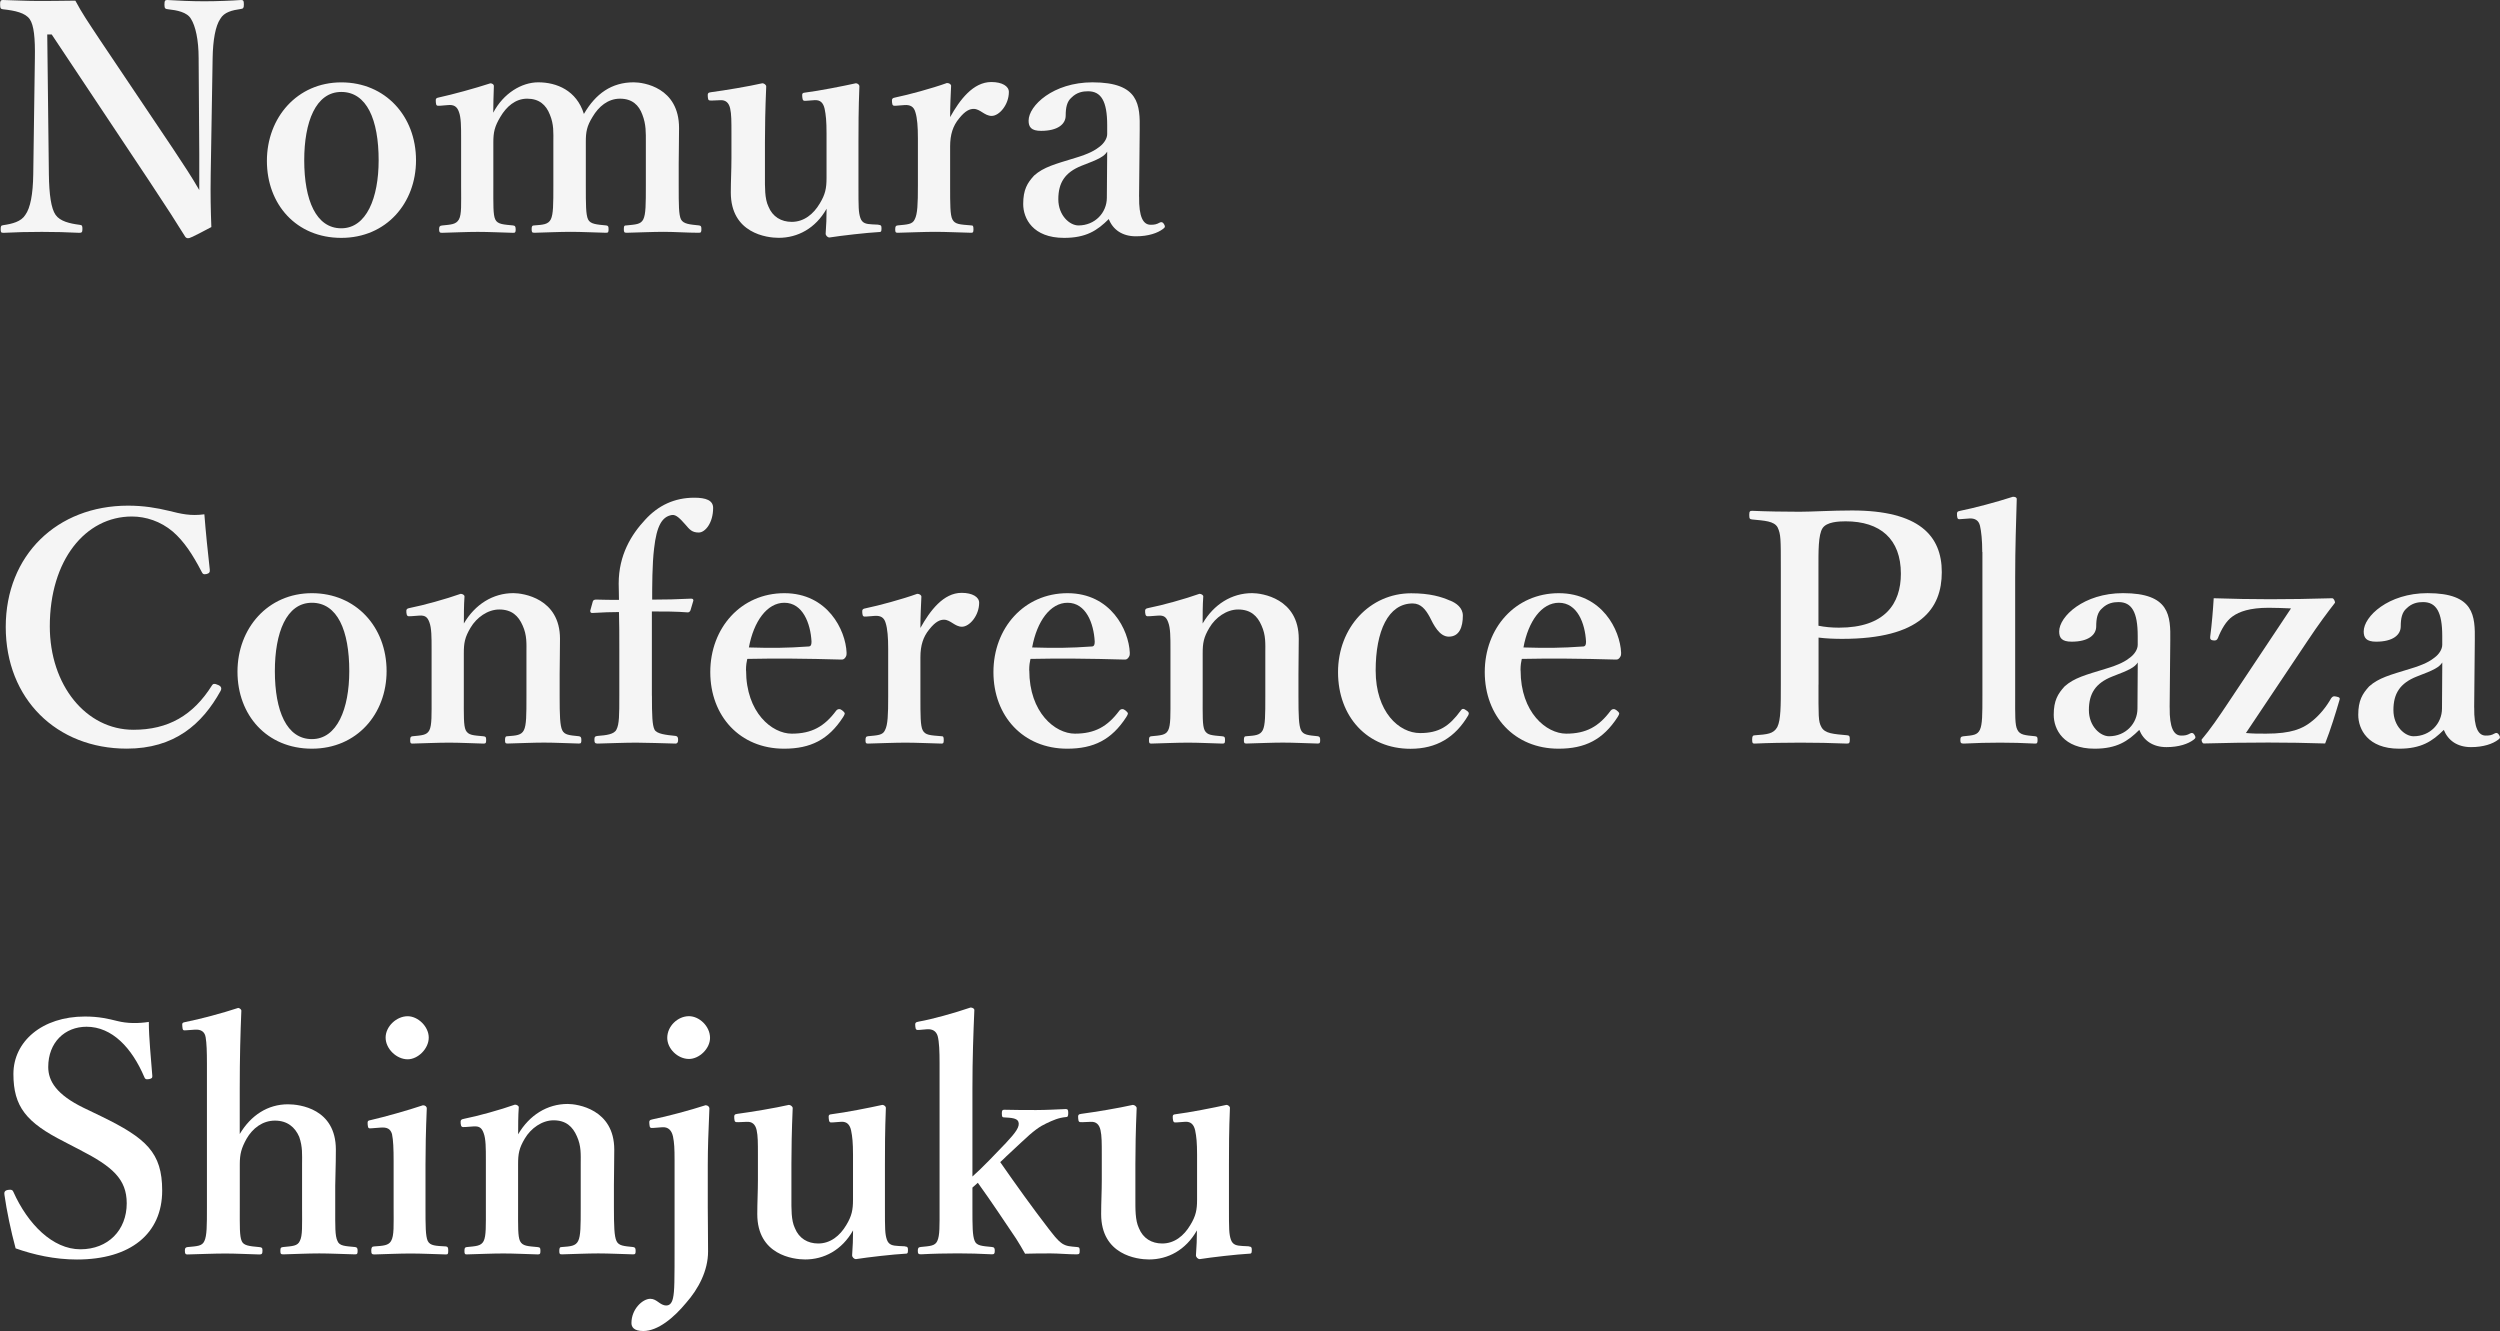 <?xml version="1.0" encoding="UTF-8"?><svg id="_レイヤー_2" xmlns="http://www.w3.org/2000/svg" viewBox="0 0 508.99 270.99"><rect x="0" y="0" width="508.99" height="270.99" fill="#333333" stroke="none"/><defs><style>.cls-1{fill:#fff;}.cls-1,.cls-2{stroke-width:0px;}.cls-2{fill:#f5f5f5;}</style></defs><g id="_レイヤー_1-2"><path class="cls-2" d="M9.62,7.02l.33,28.47c.06,4.16.46,6.96,1.37,8.26.91,1.3,2.86,1.76,4.88,2.02.52.06.58.19.58.85s-.13.78-.65.78c-2.47-.13-4.94-.19-7.61-.19s-5.46.06-7.8.19c-.52,0-.58-.13-.58-.71,0-.65.06-.78.52-.85,1.82-.26,3.64-.71,4.49-2.08,1.04-1.43,1.56-4.23,1.62-8.26l.33-23.66c.07-4.16-.2-6.7-1.04-7.93-.91-1.3-2.99-1.76-5.46-2.02-.46-.06-.58-.2-.58-.98C0,.19.13,0,.58,0c2.34.06,4.88.19,6.83.19s4.75,0,7.93-.06c1.43,2.67,2.47,4.16,5.01,8l14.89,22.17c2.27,3.45,3.64,5.46,5.33,8.39v-7.41l-.13-19.44c0-3.77-.65-6.57-1.56-8-.78-1.37-2.86-1.76-4.62-1.95-.58-.06-.78-.13-.78-.91,0-.85.13-.98.58-.98,2.08.13,5.01.26,7.54.26s5.72-.13,7.47-.26c.46,0,.58.13.58.91,0,.71-.13.85-.58.91-1.82.26-3.44.65-4.22,2.02-.98,1.43-1.5,4.29-1.56,8l-.39,23.6c-.07,4.49,0,7.22.13,10.79-4.16,2.21-4.42,2.27-4.75,2.27-.26,0-.46-.13-.58-.32-2.08-3.32-3.25-5.2-7.35-11.38L10.53,7.02h-.91Z"/><path class="cls-2" d="M84.7,32.63c0,8.71-6.04,15.8-15.21,15.8s-15.15-6.83-15.15-15.67,6.18-15.99,15.15-15.99,15.21,6.89,15.21,15.86ZM61.94,32.63c0,8.12,2.41,13.85,7.54,13.85s7.61-6.18,7.61-13.85c0-8.26-2.41-13.91-7.61-13.91s-7.54,6.11-7.54,13.91Z"/><path class="cls-2" d="M89.57,21.52c-.65.06-.78,0-.84-.72-.07-.78.07-.85.71-.98,2.67-.58,7.22-1.82,10.4-2.86.39,0,.71.26.71.52-.06,1.88-.13,3.83-.13,5.46,2.08-3.96,5.79-6.18,9.17-6.18,3.71,0,7.8,1.63,9.29,6.44,2.41-4.16,5.66-6.44,10.14-6.44,2.01,0,9.23,1.04,9.23,9.3,0,2.41-.07,5.66-.07,7.22v4.49c0,3.9,0,5.92.46,6.89.52.98,1.88,1.04,3.64,1.23.39.06.52.13.52.72,0,.65-.07.78-.52.78-2.28,0-4.94-.19-7.15-.19s-5.01.13-7.54.19c-.52,0-.58-.13-.58-.78s.13-.72.58-.72c1.82-.19,2.86-.19,3.38-1.23.52-1.04.52-3.12.52-6.89v-8.84c0-1.89.07-3.58-.71-5.59-.71-1.95-2.08-3.25-4.55-3.25s-4.36,1.62-5.59,3.71c-1.17,1.89-1.37,3.06-1.37,5.07v8.91c0,3.9,0,5.92.46,6.89s1.76,1.04,3.71,1.23c.39.06.46.2.46.78s-.06.71-.52.71c-2.47-.06-5.07-.19-7.15-.19-2.34,0-5,.13-7.41.19-.52,0-.58-.13-.58-.78,0-.58.13-.72.58-.72,1.75-.13,2.79-.19,3.32-1.23.52-1.04.52-3.12.52-6.89v-8.84c0-1.89.13-3.58-.71-5.59-.78-2.02-2.21-3.25-4.62-3.25s-4.23,1.62-5.46,3.71c-1.17,1.95-1.43,3.12-1.43,5.2v8.78c0,3.9-.06,5.92.39,6.89.46,1.04,1.82,1.04,3.64,1.23.39.06.52.2.52.85,0,.58-.13.65-.52.65-2.28-.06-5-.19-7.21-.19s-4.88.13-7.28.19c-.46,0-.58-.13-.58-.71s.13-.72.58-.78c1.82-.19,2.86-.19,3.45-1.23.58-1.04.45-3.12.45-6.89v-9.62c0-2.34,0-4.23-.45-5.4-.39-1.1-1.04-1.5-2.28-1.37l-1.56.13Z"/><path class="cls-2" d="M178.82,45.76c.58.06.65.19.65.78,0,.65-.13.71-.58.71-2.41.13-7.54.71-10.01,1.1-.39,0-.78-.39-.78-.78.13-1.89.19-3.25.19-5.07-2.27,4.03-5.92,5.92-9.75,5.92-2.41,0-9.75-.91-9.75-9.23,0-2.47.13-4.49.13-6.96v-5.14c0-2.4,0-3.83-.26-5-.26-1.17-.91-1.76-2.02-1.69l-1.69.07c-.65,0-.78,0-.84-.72-.06-.71,0-.91.65-.98,2.92-.39,7.61-1.17,10.46-1.82.33,0,.78.32.78.65-.2,4.62-.26,8.45-.26,11.38v6.83c0,2.27-.07,4.62.71,6.24.84,2.08,2.6,3.12,4.75,3.12,2.47,0,4.42-1.56,5.72-3.77,1.1-1.82,1.36-3.06,1.36-5.14v-9.17c0-2.4-.13-3.71-.39-4.94-.26-1.17-.84-1.82-2.01-1.76l-1.76.13c-.58.06-.71-.06-.78-.78-.07-.71,0-.85.71-.91,2.6-.32,7.61-1.3,10.21-1.88.33,0,.71.32.71.58-.19,4.75-.19,8.52-.19,11.44v8.97c0,4.23,0,5.27.39,6.44.39,1.1,1.17,1.23,2.41,1.3l1.24.06Z"/><path class="cls-2" d="M182.52,21.52c-.71.06-.84,0-.91-.72-.07-.71.06-.85.78-.98,2.54-.52,7.35-1.82,10.4-2.92.46,0,.85.26.85.58-.07,1.82-.2,3.77-.2,6.37,1.95-3.51,4.68-7.15,8.39-7.15,2.21,0,3.57.85,3.57,2.02,0,2.6-1.95,4.88-3.51,4.88-1.43,0-2.34-1.43-3.64-1.43-.78,0-1.69.32-2.99,1.95-1.24,1.5-1.82,3.25-1.82,5.72v7.93c0,3.9,0,5.98.46,6.89.52,1.04,1.56,1.04,3.83,1.23.39,0,.46.13.46.85,0,.58-.13.65-.46.65-2.47-.06-5.2-.19-7.34-.19s-5.2.13-7.61.19c-.39,0-.52-.06-.52-.65,0-.71.13-.78.52-.85,1.95-.19,2.99-.19,3.45-1.23.58-1.1.65-3.12.65-6.89v-9.62c0-2.34-.13-4.1-.52-5.33-.33-1.17-1.11-1.5-2.21-1.43l-1.63.13Z"/><path class="cls-2" d="M231.92,40.04c-.07,4.16.84,5.72,2.34,5.72.78,0,1.17-.06,1.89-.46.26-.13.58-.13.84.33s.26.65-.2.98c-1.1.84-2.99,1.5-5.53,1.5-2.79,0-4.68-1.37-5.52-3.51-2.34,2.34-4.62,3.83-9.1,3.83-6.37,0-8.32-3.96-8.32-6.89s.84-4.29,2.21-5.79c1.95-1.75,4.29-2.34,8.32-3.58,2.86-.85,4.09-1.56,5.07-2.34.84-.65,1.5-1.63,1.5-2.54v-1.82c0-4.88-1.24-6.89-3.9-6.89-1.04,0-2.28.19-3.38,1.3-.91.78-1.17,2.02-1.17,3.64,0,1.76-1.62,3.12-5.01,3.12-2.01,0-2.54-.78-2.54-2.08,0-3.05,5.01-7.8,13-7.8,9.56,0,9.69,4.62,9.62,9.69l-.13,13.59ZM225.42,30.88c-.65.97-1.56,1.49-5.2,2.86-3.45,1.37-4.75,3.51-4.75,6.83s2.34,5.33,4.09,5.33c3.38,0,5.79-2.6,5.79-5.65l.07-9.36Z"/><path class="cls-2" d="M42.71,115.96c.07.52-.13.78-.65.91-.65.13-.78,0-1.04-.52-1.76-3.38-3.51-6.11-5.85-8.13-2.47-2.08-5.46-3.06-8.32-3.06-9.43,0-16.71,8.84-16.71,22.36,0,11.96,7.35,21.06,17.03,21.06,7.08,0,12.16-2.93,15.99-9.04.2-.32.46-.45,1.3-.06.58.26.72.65.46,1.17-3.77,6.83-9.42,11.77-19.11,11.77-14.3,0-24.64-10.14-24.64-24.77s10.46-24.7,24.9-24.7c3.19,0,5.85.46,8.26,1.04,2.6.65,4.48,1.1,7.28.72.26,3.38.71,7.87,1.1,11.25Z"/><path class="cls-2" d="M78.71,136.63c0,8.71-6.04,15.8-15.21,15.8s-15.15-6.83-15.15-15.67,6.17-15.99,15.15-15.99,15.21,6.89,15.21,15.86ZM55.96,136.63c0,8.12,2.4,13.85,7.54,13.85s7.61-6.18,7.61-13.85c0-8.26-2.41-13.91-7.61-13.91s-7.54,6.11-7.54,13.91Z"/><path class="cls-2" d="M83.65,125.45c-.65.07-.84,0-.91-.71s.07-.85.78-.98c2.67-.52,7.34-1.82,10.27-2.86.39,0,.78.26.78.52-.13,1.82-.13,3.83-.13,5.52,2.28-3.9,5.92-6.18,10.08-6.18,1.95,0,9.49,1.04,9.49,9.3,0,2.41-.07,5.66-.07,7.22v4.49c0,3.9.07,5.92.52,6.89.45.98,1.49,1.04,3.38,1.23.39.06.52.2.52.78s-.06.71-.52.71c-2.41-.06-4.88-.19-7.09-.19s-4.94.13-7.41.19c-.46,0-.52-.13-.52-.71,0-.65.13-.78.52-.78,1.76-.13,2.8-.19,3.32-1.23.52-1.04.52-3.12.52-6.89v-8.84c0-1.89.13-3.58-.78-5.59-.85-1.95-2.21-3.25-4.75-3.25-2.34,0-4.62,1.62-5.85,3.71-1.17,1.95-1.37,3.12-1.37,5.2v8.78c0,3.9-.06,5.92.39,6.89.52,1.04,1.56,1.04,3.58,1.23.46.06.58.13.58.78s-.13.71-.58.71c-2.28-.06-4.81-.19-6.96-.19-2.34,0-5,.13-7.47.19-.39,0-.46-.13-.46-.71,0-.65.13-.72.46-.78,1.88-.19,2.92-.19,3.45-1.23.52-1.04.45-3.12.45-6.89v-9.62c0-2.4,0-4.29-.45-5.46-.39-1.1-.91-1.43-2.02-1.37l-1.75.13Z"/><path class="cls-2" d="M132.73,141.64c0,4.03.07,5.98.52,6.89s2.34,1.1,4.29,1.3c.33.06.52.2.52.78s-.19.78-.52.78c-2.6-.06-5.85-.19-8-.19-2.28,0-5.46.13-7.87.19-.52,0-.65-.19-.65-.78s.13-.72.65-.78c1.76-.13,3.38-.32,3.84-1.3.58-1.1.58-2.99.58-6.89v-9.43c0-2.86,0-5.4-.07-7.6-1.56,0-3.25.06-5.46.19-.26,0-.39-.13-.39-.46l.52-1.88c.07-.26.33-.39.65-.39,1.75.06,3.18.06,4.68.06,0-1.3-.06-2.47-.06-3.31,0-5.85,2.6-10.01,5.39-13,2.67-2.93,5.98-4.49,10.01-4.49,2.34,0,3.83.52,3.83,2.08,0,3.06-1.62,5.01-2.92,5.01-1.43,0-1.89-.65-2.73-1.62-1.04-1.17-1.88-2.08-2.73-1.95-2.02.32-3.12,2.21-3.64,6.83-.39,3.19-.39,7.74-.39,10.4,2.47,0,5.26-.06,7.93-.2.33,0,.46.13.46.39l-.58,1.95c-.06.26-.33.46-.52.46-2.47-.19-4.75-.19-7.35-.19v17.16Z"/><path class="cls-2" d="M151.9,136.5c0,8.58,5.27,12.87,9.3,12.87s6.63-1.43,9.04-4.68c.2-.26.46-.32.65-.32s.39.13.58.26c.26.2.52.46.52.65,0,.13-.13.39-.33.71-2.99,4.62-6.63,6.44-12.03,6.44-8.97,0-15.02-6.63-15.02-15.6s6.24-16.06,15.08-16.06,12.48,7.54,12.67,12.09c0,.52,0,.65-.32,1.1-.33.39-.58.32-.98.32-6.57-.19-13.13-.26-18.92-.13-.13.58-.26,1.23-.26,2.34ZM164.64,131.63c.52-.06.58-.46.58-1.04-.2-3.64-1.76-7.87-5.53-7.87-3.51,0-6.24,3.77-7.22,9.1,4.55.13,7.61.13,12.16-.2Z"/><path class="cls-2" d="M176.47,125.52c-.71.06-.84,0-.91-.72-.07-.71.06-.85.78-.98,2.54-.52,7.35-1.82,10.4-2.92.46,0,.85.26.85.58-.07,1.82-.2,3.77-.2,6.37,1.95-3.51,4.68-7.15,8.39-7.15,2.21,0,3.57.85,3.57,2.02,0,2.6-1.95,4.88-3.51,4.88-1.43,0-2.34-1.43-3.64-1.43-.78,0-1.69.32-2.99,1.95-1.24,1.5-1.82,3.25-1.82,5.72v7.93c0,3.9,0,5.98.46,6.89.52,1.04,1.56,1.04,3.83,1.23.39,0,.46.13.46.85,0,.58-.13.65-.46.65-2.47-.06-5.2-.19-7.34-.19s-5.2.13-7.61.19c-.39,0-.52-.06-.52-.65,0-.71.13-.78.52-.85,1.95-.19,2.99-.19,3.45-1.23.58-1.1.65-3.12.65-6.89v-9.62c0-2.34-.13-4.1-.52-5.33-.33-1.17-1.11-1.5-2.21-1.43l-1.63.13Z"/><path class="cls-2" d="M209.56,136.5c0,8.58,5.26,12.87,9.29,12.87s6.63-1.43,9.04-4.68c.2-.26.46-.32.65-.32s.39.13.58.26c.26.2.52.46.52.65,0,.13-.13.39-.33.71-2.99,4.62-6.63,6.44-12.03,6.44-8.97,0-15.02-6.63-15.02-15.6s6.24-16.06,15.08-16.06,12.48,7.54,12.68,12.09c0,.52,0,.65-.33,1.1-.33.39-.58.32-.97.32-6.57-.19-13.13-.26-18.92-.13-.13.58-.26,1.23-.26,2.34ZM222.3,131.63c.52-.06.58-.46.58-1.04-.2-3.64-1.75-7.87-5.53-7.87-3.51,0-6.24,3.77-7.21,9.1,4.55.13,7.61.13,12.16-.2Z"/><path class="cls-2" d="M234.06,125.45c-.65.07-.84,0-.91-.71-.07-.71.06-.85.78-.98,2.67-.52,7.35-1.82,10.27-2.86.39,0,.78.26.78.52-.13,1.82-.13,3.83-.13,5.52,2.27-3.9,5.92-6.18,10.08-6.18,1.95,0,9.49,1.04,9.49,9.3,0,2.41-.06,5.66-.06,7.22v4.49c0,3.9.06,5.92.52,6.89s1.5,1.04,3.38,1.23c.39.06.52.2.52.78s-.07.71-.52.71c-2.41-.06-4.88-.19-7.08-.19s-4.94.13-7.41.19c-.46,0-.52-.13-.52-.71,0-.65.13-.78.52-.78,1.75-.13,2.79-.19,3.32-1.23.52-1.04.52-3.12.52-6.89v-8.84c0-1.89.13-3.58-.78-5.59-.84-1.95-2.21-3.25-4.75-3.25-2.34,0-4.62,1.62-5.85,3.71-1.17,1.95-1.37,3.12-1.37,5.2v8.78c0,3.9-.07,5.92.39,6.89.52,1.04,1.56,1.04,3.58,1.23.46.06.58.13.58.78s-.13.71-.58.71c-2.28-.06-4.81-.19-6.96-.19-2.34,0-5,.13-7.48.19-.39,0-.46-.13-.46-.71,0-.65.13-.72.46-.78,1.89-.19,2.93-.19,3.45-1.23.52-1.04.46-3.12.46-6.89v-9.62c0-2.4,0-4.29-.46-5.46-.39-1.1-.91-1.43-2.01-1.37l-1.76.13Z"/><path class="cls-2" d="M295.23,122.27c1.3.52,2.6,1.5,2.6,3.06,0,2.34-.71,4.29-2.86,4.29-1.95,0-3.12-2.47-3.9-4.03-.78-1.43-1.75-2.73-3.45-2.73-5,0-7.54,5.66-7.54,13.65,0,8.45,4.75,12.74,9.04,12.74,3.84,0,5.92-1.37,8.26-4.55.33-.52.65-.45,1.17-.06.52.33.58.58.39.98-2.67,4.55-6.5,6.83-11.77,6.83-8.77,0-14.75-6.5-14.75-15.6s6.5-16.06,14.89-16.06c3.83,0,6.17.72,7.93,1.5Z"/><path class="cls-2" d="M309.59,136.5c0,8.58,5.26,12.87,9.29,12.87s6.63-1.43,9.04-4.68c.2-.26.46-.32.65-.32s.39.13.58.26c.26.2.52.46.52.65,0,.13-.13.39-.33.71-2.99,4.62-6.63,6.44-12.03,6.44-8.97,0-15.02-6.63-15.02-15.6s6.24-16.06,15.08-16.06,12.48,7.54,12.68,12.09c0,.52,0,.65-.33,1.1-.33.39-.58.32-.97.32-6.57-.19-13.13-.26-18.92-.13-.13.58-.26,1.23-.26,2.34ZM322.33,131.63c.52-.06.58-.46.58-1.04-.2-3.64-1.75-7.87-5.53-7.87-3.51,0-6.24,3.77-7.21,9.1,4.55.13,7.61.13,12.16-.2Z"/><path class="cls-2" d="M370.24,139.36c0,6.5-.06,7.48.58,8.65.72,1.36,2.47,1.43,5.27,1.69.46.06.52.19.52.85s-.06.84-.58.84c-3.05-.13-6.5-.19-9.49-.19s-6.57.06-9.29.19c-.39,0-.52-.06-.52-.84,0-.72.2-.85.58-.85,2.47-.19,3.77-.26,4.55-1.69.71-1.43.71-4.29.71-8.65v-23.53c0-6.24,0-7.02-.65-8.45-.71-1.3-2.67-1.37-5.2-1.62-.46-.07-.58-.13-.58-.91,0-.72.13-.85.58-.85,2.93.13,6.63.19,9.69.19,2.47,0,6.5-.26,10.66-.26,13.65,0,18.27,5.14,18.27,12.55s-4.29,13.59-20.28,13.59c-1.5,0-3.25-.06-4.81-.26v9.56ZM370.24,127.4c1.3.26,2.67.39,4.16.39,9.36,0,12.61-4.88,12.61-10.99,0-7.02-4.16-10.66-11.25-10.66-1.5,0-3.83.13-4.68,1.37-.91,1.37-.85,4.75-.85,8.32v11.57Z"/><path class="cls-2" d="M403.58,112.39c0-2.34-.2-4.23-.46-5.33-.26-1.17-1.11-1.56-2.15-1.5l-1.75.13c-.58.07-.71,0-.78-.71-.06-.78.07-.85.65-.98,2.67-.52,7.54-1.82,10.73-2.86.46,0,.78.13.78.46-.13,4.88-.32,9.62-.32,15.99v24.05c0,3.97-.07,5.98.46,6.96.52,1.04,1.56,1.1,3.64,1.3.39.06.46.2.46.78,0,.65-.13.71-.52.71-2.4-.13-4.94-.19-7.08-.19-2.28,0-5,.06-7.41.19-.58,0-.71-.13-.71-.71s.13-.72.65-.78c2.02-.19,2.8-.26,3.32-1.3.52-1.1.52-3.12.52-6.96v-29.25Z"/><path class="cls-2" d="M441.74,144.04c-.06,4.16.85,5.72,2.34,5.72.78,0,1.17-.06,1.88-.46.26-.13.58-.13.84.33.26.46.26.65-.19.98-1.11.84-2.99,1.5-5.53,1.5-2.79,0-4.68-1.37-5.53-3.51-2.34,2.34-4.62,3.83-9.1,3.83-6.37,0-8.32-3.96-8.32-6.89s.85-4.29,2.21-5.79c1.95-1.75,4.29-2.34,8.32-3.58,2.86-.85,4.1-1.56,5.07-2.34.85-.65,1.5-1.63,1.5-2.54v-1.82c0-4.88-1.23-6.89-3.9-6.89-1.04,0-2.27.19-3.38,1.3-.91.78-1.17,2.02-1.17,3.64,0,1.76-1.62,3.12-5,3.12-2.02,0-2.54-.78-2.54-2.08,0-3.05,5-7.8,13-7.8,9.56,0,9.69,4.62,9.62,9.69l-.13,13.59ZM435.24,134.88c-.65.97-1.56,1.49-5.2,2.86-3.45,1.37-4.75,3.51-4.75,6.83s2.34,5.33,4.1,5.33c3.38,0,5.79-2.6,5.79-5.65l.06-9.36Z"/><path class="cls-2" d="M457.27,149.24c1.43.13,2.41.13,4.09.13,5.2,0,7.41-1.04,9.1-2.34,1.82-1.37,3.25-3.25,4.16-4.88.33-.39.46-.46,1.04-.33.71.13.78.33.65.71-.78,2.67-1.82,6.05-2.92,8.84-3.71-.13-7.87-.19-11.57-.19-4.03,0-8.84.06-13.13.19-.26,0-.46-.39-.46-.78,1.75-2.08,3.25-4.23,5.92-8.26l12.29-18.46c-1.62-.06-2.92-.13-4.55-.13-3.83,0-5.98.78-7.35,1.76-1.3.91-2.27,2.6-2.99,4.42-.2.46-.46.52-.98.46-.46-.06-.65-.26-.58-.78.33-2.47.58-5.52.71-7.8,3.9.13,7.74.2,11.44.2s8.32-.06,12.68-.2c.33,0,.58.59.58.91-1.56,2.02-3.19,4.16-5.66,7.87l-12.48,18.66Z"/><path class="cls-2" d="M503.74,144.04c-.06,4.16.85,5.72,2.34,5.72.78,0,1.17-.06,1.88-.46.26-.13.58-.13.84.33.26.46.26.65-.19.98-1.11.84-2.99,1.5-5.53,1.5-2.79,0-4.68-1.37-5.53-3.51-2.34,2.34-4.62,3.83-9.1,3.83-6.37,0-8.32-3.96-8.32-6.89s.85-4.29,2.21-5.79c1.95-1.75,4.29-2.34,8.32-3.58,2.86-.85,4.1-1.56,5.07-2.34.85-.65,1.5-1.63,1.5-2.54v-1.82c0-4.88-1.23-6.89-3.9-6.89-1.04,0-2.27.19-3.38,1.3-.91.78-1.17,2.02-1.17,3.64,0,1.76-1.62,3.12-5,3.12-2.02,0-2.54-.78-2.54-2.08,0-3.05,5-7.8,13-7.8,9.56,0,9.69,4.62,9.62,9.69l-.13,13.59ZM497.24,134.88c-.65.97-1.56,1.49-5.2,2.86-3.45,1.37-4.75,3.51-4.75,6.83s2.34,5.33,4.1,5.33c3.38,0,5.79-2.6,5.79-5.65l.06-9.36Z"/><path class="cls-1" d="M13.07,232.44c-7.74-3.9-10.34-7.15-10.34-13.78s5.85-11.7,14.56-11.7c2.86,0,4.75.46,6.57.91,2.02.52,4.29.52,6.44.19,0,3.32.46,7.54.71,10.99,0,.33,0,.52-.65.65-.71.13-.84-.07-.97-.39-2.54-5.98-6.57-10.27-11.77-10.27-4.42,0-7.8,3.19-7.8,8.19,0,2.93,1.75,5.66,7.21,8.32l3.51,1.69c9.23,4.49,12.48,7.41,12.48,15.15,0,8.78-6.43,14.04-17.36,14.04-4.55,0-8.84-.98-12.48-2.27-.97-3.58-1.82-7.67-2.27-10.86-.07-.46-.07-.91.71-1.04.71-.13.97.06,1.1.39,2.93,6.56,8,11.7,13.65,11.7s9.43-3.9,9.43-9.36c0-4.94-2.92-7.48-9.49-10.86l-3.25-1.69Z"/><path class="cls-1" d="M48.81,230.88c2.28-3.83,5.72-6.05,9.82-6.05,2.34,0,9.75.85,9.75,9.23,0,3.58-.13,5.66-.13,7.35v4.42c0,3.83-.06,5.79.46,6.83.39,1.04,1.62,1.04,3.58,1.23.39.06.52.2.52.78,0,.65-.13.71-.58.71-2.47-.06-5.07-.19-7.22-.19-2.41,0-4.88.13-7.28.19-.52,0-.65-.06-.65-.71s.13-.72.58-.78c1.88-.19,2.92-.19,3.38-1.23.58-1.1.46-3.12.46-6.83v-8.84c0-1.95.13-3.45-.58-5.53-.84-1.95-2.41-3.31-4.94-3.31s-4.55,1.56-5.79,3.71c-1.04,1.89-1.37,3.06-1.37,5.2v8.78c0,3.83-.06,5.79.39,6.83.39.91,1.43,1.04,3.58,1.23.52.06.65.13.65.72,0,.65-.13.78-.65.78-2.41-.06-4.75-.19-6.89-.19-2.34,0-5.2.13-7.74.19-.39,0-.52-.13-.52-.78,0-.52.13-.65.52-.72,2.01-.19,2.99-.19,3.45-1.23.52-1.1.52-3.12.52-6.83v-29.38c0-2.34-.06-4.1-.26-5.27-.2-1.23-1.04-1.62-2.15-1.56l-1.82.13c-.65.06-.71,0-.78-.78-.07-.71,0-.78.65-.91,2.73-.52,7.6-1.82,10.72-2.86.26,0,.65.32.65.52-.2,4.81-.33,9.56-.33,15.86v9.3Z"/><path class="cls-1" d="M80.14,236.41c0-2.47-.07-4.29-.33-5.53-.33-1.04-.97-1.43-2.41-1.3l-1.69.13c-.65.06-.78.06-.85-.72-.06-.78,0-.84.72-.97,2.54-.58,7.47-1.95,10.53-2.99.46,0,.78.26.78.65-.2,4.75-.26,8.39-.26,11.51v8.52c0,3.9,0,5.92.46,6.96.52.98,1.62.98,3.71,1.1.39.06.46.26.46.85,0,.65-.06.78-.46.78-2.34-.06-5-.19-7.21-.19s-5.14.13-7.35.19c-.52,0-.65-.13-.65-.78,0-.58.13-.85.58-.85,1.88-.13,2.92-.19,3.45-1.1.65-1.1.52-3.19.52-6.96v-9.3ZM87.29,211.25c0,2.28-2.21,4.42-4.29,4.42-2.28,0-4.49-2.15-4.49-4.42s2.21-4.35,4.49-4.35c2.08,0,4.29,2.08,4.29,4.35Z"/><path class="cls-1" d="M94.7,229.45c-.65.07-.84,0-.91-.71s.07-.85.78-.98c2.67-.52,7.34-1.82,10.27-2.86.39,0,.78.26.78.52-.13,1.82-.13,3.83-.13,5.52,2.28-3.9,5.92-6.18,10.08-6.18,1.95,0,9.49,1.04,9.49,9.3,0,2.41-.07,5.66-.07,7.22v4.49c0,3.9.07,5.92.52,6.89.45.98,1.49,1.04,3.38,1.23.39.06.52.2.52.78s-.06.71-.52.71c-2.41-.06-4.88-.19-7.09-.19s-4.94.13-7.41.19c-.46,0-.52-.13-.52-.71,0-.65.13-.78.52-.78,1.76-.13,2.8-.19,3.32-1.23.52-1.04.52-3.12.52-6.89v-8.84c0-1.89.13-3.58-.78-5.59-.85-1.95-2.21-3.25-4.75-3.25-2.34,0-4.62,1.62-5.85,3.71-1.17,1.95-1.37,3.12-1.37,5.2v8.78c0,3.9-.06,5.92.39,6.89.52,1.04,1.56,1.04,3.58,1.23.46.06.58.13.58.78s-.13.71-.58.71c-2.28-.06-4.81-.19-6.96-.19-2.34,0-5,.13-7.47.19-.39,0-.46-.13-.46-.71,0-.65.13-.72.46-.78,1.88-.19,2.92-.19,3.45-1.23.52-1.04.45-3.12.45-6.89v-9.62c0-2.4,0-4.29-.45-5.46-.39-1.1-.91-1.43-2.02-1.37l-1.75.13Z"/><path class="cls-1" d="M144.1,245.7c0,2.47.06,5.2.06,9.1s-1.95,7.61-4.48,10.47c-2.47,2.99-5.72,5.72-8.71,5.72-1.95,0-2.41-.84-2.41-1.62,0-2.86,2.28-4.94,3.84-4.94,1.36,0,1.95,1.36,3.25,1.36.52,0,1.1-.26,1.37-1.5.32-1.43.32-3.44.32-11.18v-16.84c0-2.47-.06-3.57-.32-4.88-.26-1.17-.91-2.02-2.28-1.88l-1.69.13c-.65.06-.78,0-.84-.78-.07-.71,0-.84.71-.98,2.67-.52,7.74-1.88,10.73-2.86.46,0,.78.33.78.65-.2,4.75-.33,8.06-.33,11.51v8.52ZM144.56,211.31c0,2.21-2.21,4.29-4.29,4.29-2.28,0-4.42-2.08-4.42-4.29,0-2.4,2.15-4.42,4.42-4.42,2.08,0,4.29,2.02,4.29,4.42Z"/><path class="cls-1" d="M184.21,253.76c.58.06.65.19.65.78,0,.65-.13.71-.58.71-2.41.13-7.54.71-10.01,1.1-.39,0-.78-.39-.78-.78.13-1.89.19-3.25.19-5.07-2.27,4.03-5.92,5.92-9.75,5.92-2.41,0-9.75-.91-9.75-9.23,0-2.47.13-4.49.13-6.96v-5.14c0-2.4,0-3.83-.26-5-.26-1.17-.91-1.76-2.02-1.69l-1.69.07c-.65,0-.78,0-.84-.72-.06-.71,0-.91.65-.98,2.92-.39,7.61-1.17,10.46-1.82.33,0,.78.32.78.65-.2,4.62-.26,8.45-.26,11.38v6.83c0,2.27-.07,4.62.71,6.24.84,2.08,2.6,3.12,4.75,3.12,2.47,0,4.42-1.56,5.72-3.77,1.1-1.82,1.36-3.06,1.36-5.14v-9.17c0-2.4-.13-3.71-.39-4.94-.26-1.17-.84-1.82-2.01-1.76l-1.76.13c-.58.06-.71-.06-.78-.78-.07-.71,0-.85.71-.91,2.6-.32,7.61-1.3,10.21-1.88.33,0,.71.32.71.58-.19,4.75-.19,8.52-.19,11.44v8.97c0,4.23,0,5.27.39,6.44.39,1.1,1.17,1.23,2.41,1.3l1.24.06Z"/><path class="cls-1" d="M197.99,239.53c1.17-1.04,2.08-1.95,3.44-3.32l3.38-3.51c2.01-2.15,2.86-3.32,2.54-4.29-.26-.78-1.56-.84-2.86-.91-.39,0-.52-.06-.52-.85,0-.58.13-.71.52-.71,2.08.06,4.49.06,6.5.06s4.16-.13,5.98-.2c.39,0,.52.13.52.78,0,.71-.13.85-.46.85-1.49.13-2.67.65-4.03,1.3-1.24.58-2.47,1.37-5.2,3.97l-2.93,2.73c-.58.58-.65.65-1.23,1.17,3.12,4.49,6.76,9.56,9.82,13.52,1.04,1.3,1.69,2.28,2.79,3.06.91.58,1.62.58,3.05.71.46.06.52.13.52.78,0,.58-.07.71-.65.71-1.62,0-3.71-.19-5.2-.19-1.69,0-3.64,0-5.27.06-.65-1.17-1.17-2.02-1.82-3.06-2.99-4.42-4.81-7.22-7.8-11.38l-1.1.98v4.03c0,3.83,0,5.72.46,6.83.39.98,1.5,1.04,3.51,1.23.46.06.58.2.58.78s-.13.71-.58.71c-2.47-.13-4.75-.19-6.96-.19s-5.14.06-7.48.19c-.52,0-.65-.13-.65-.71s.13-.72.59-.78c1.88-.19,2.92-.19,3.38-1.23.52-1.1.46-3.06.46-6.76v-29.45c0-2.34-.07-4.35-.39-5.52-.32-1.04-1.1-1.43-2.14-1.37l-1.5.13c-.71.07-.84,0-.91-.71s0-.85.71-.98c2.67-.46,7.28-1.75,10.53-2.86.39,0,.78.19.78.52-.2,4.81-.39,9.75-.39,15.93v17.94Z"/><path class="cls-1" d="M254.21,253.76c.58.06.65.19.65.78,0,.65-.13.71-.58.71-2.41.13-7.54.71-10.01,1.1-.39,0-.78-.39-.78-.78.13-1.89.2-3.25.2-5.07-2.28,4.03-5.92,5.92-9.75,5.92-2.41,0-9.75-.91-9.75-9.23,0-2.47.13-4.49.13-6.96v-5.14c0-2.4,0-3.83-.26-5-.26-1.17-.91-1.76-2.01-1.69l-1.69.07c-.65,0-.78,0-.84-.72-.07-.71,0-.91.65-.98,2.93-.39,7.61-1.17,10.47-1.82.33,0,.78.32.78.65-.2,4.62-.26,8.45-.26,11.38v6.83c0,2.27-.06,4.62.72,6.24.84,2.08,2.6,3.12,4.75,3.12,2.47,0,4.42-1.56,5.72-3.77,1.11-1.82,1.37-3.06,1.37-5.14v-9.17c0-2.4-.13-3.71-.39-4.94-.26-1.17-.85-1.82-2.02-1.76l-1.75.13c-.58.06-.71-.06-.78-.78-.06-.71,0-.85.71-.91,2.6-.32,7.61-1.3,10.21-1.88.32,0,.71.32.71.58-.2,4.75-.2,8.52-.2,11.44v8.97c0,4.23,0,5.27.39,6.44.39,1.1,1.17,1.23,2.4,1.3l1.24.06Z"/></g></svg>
